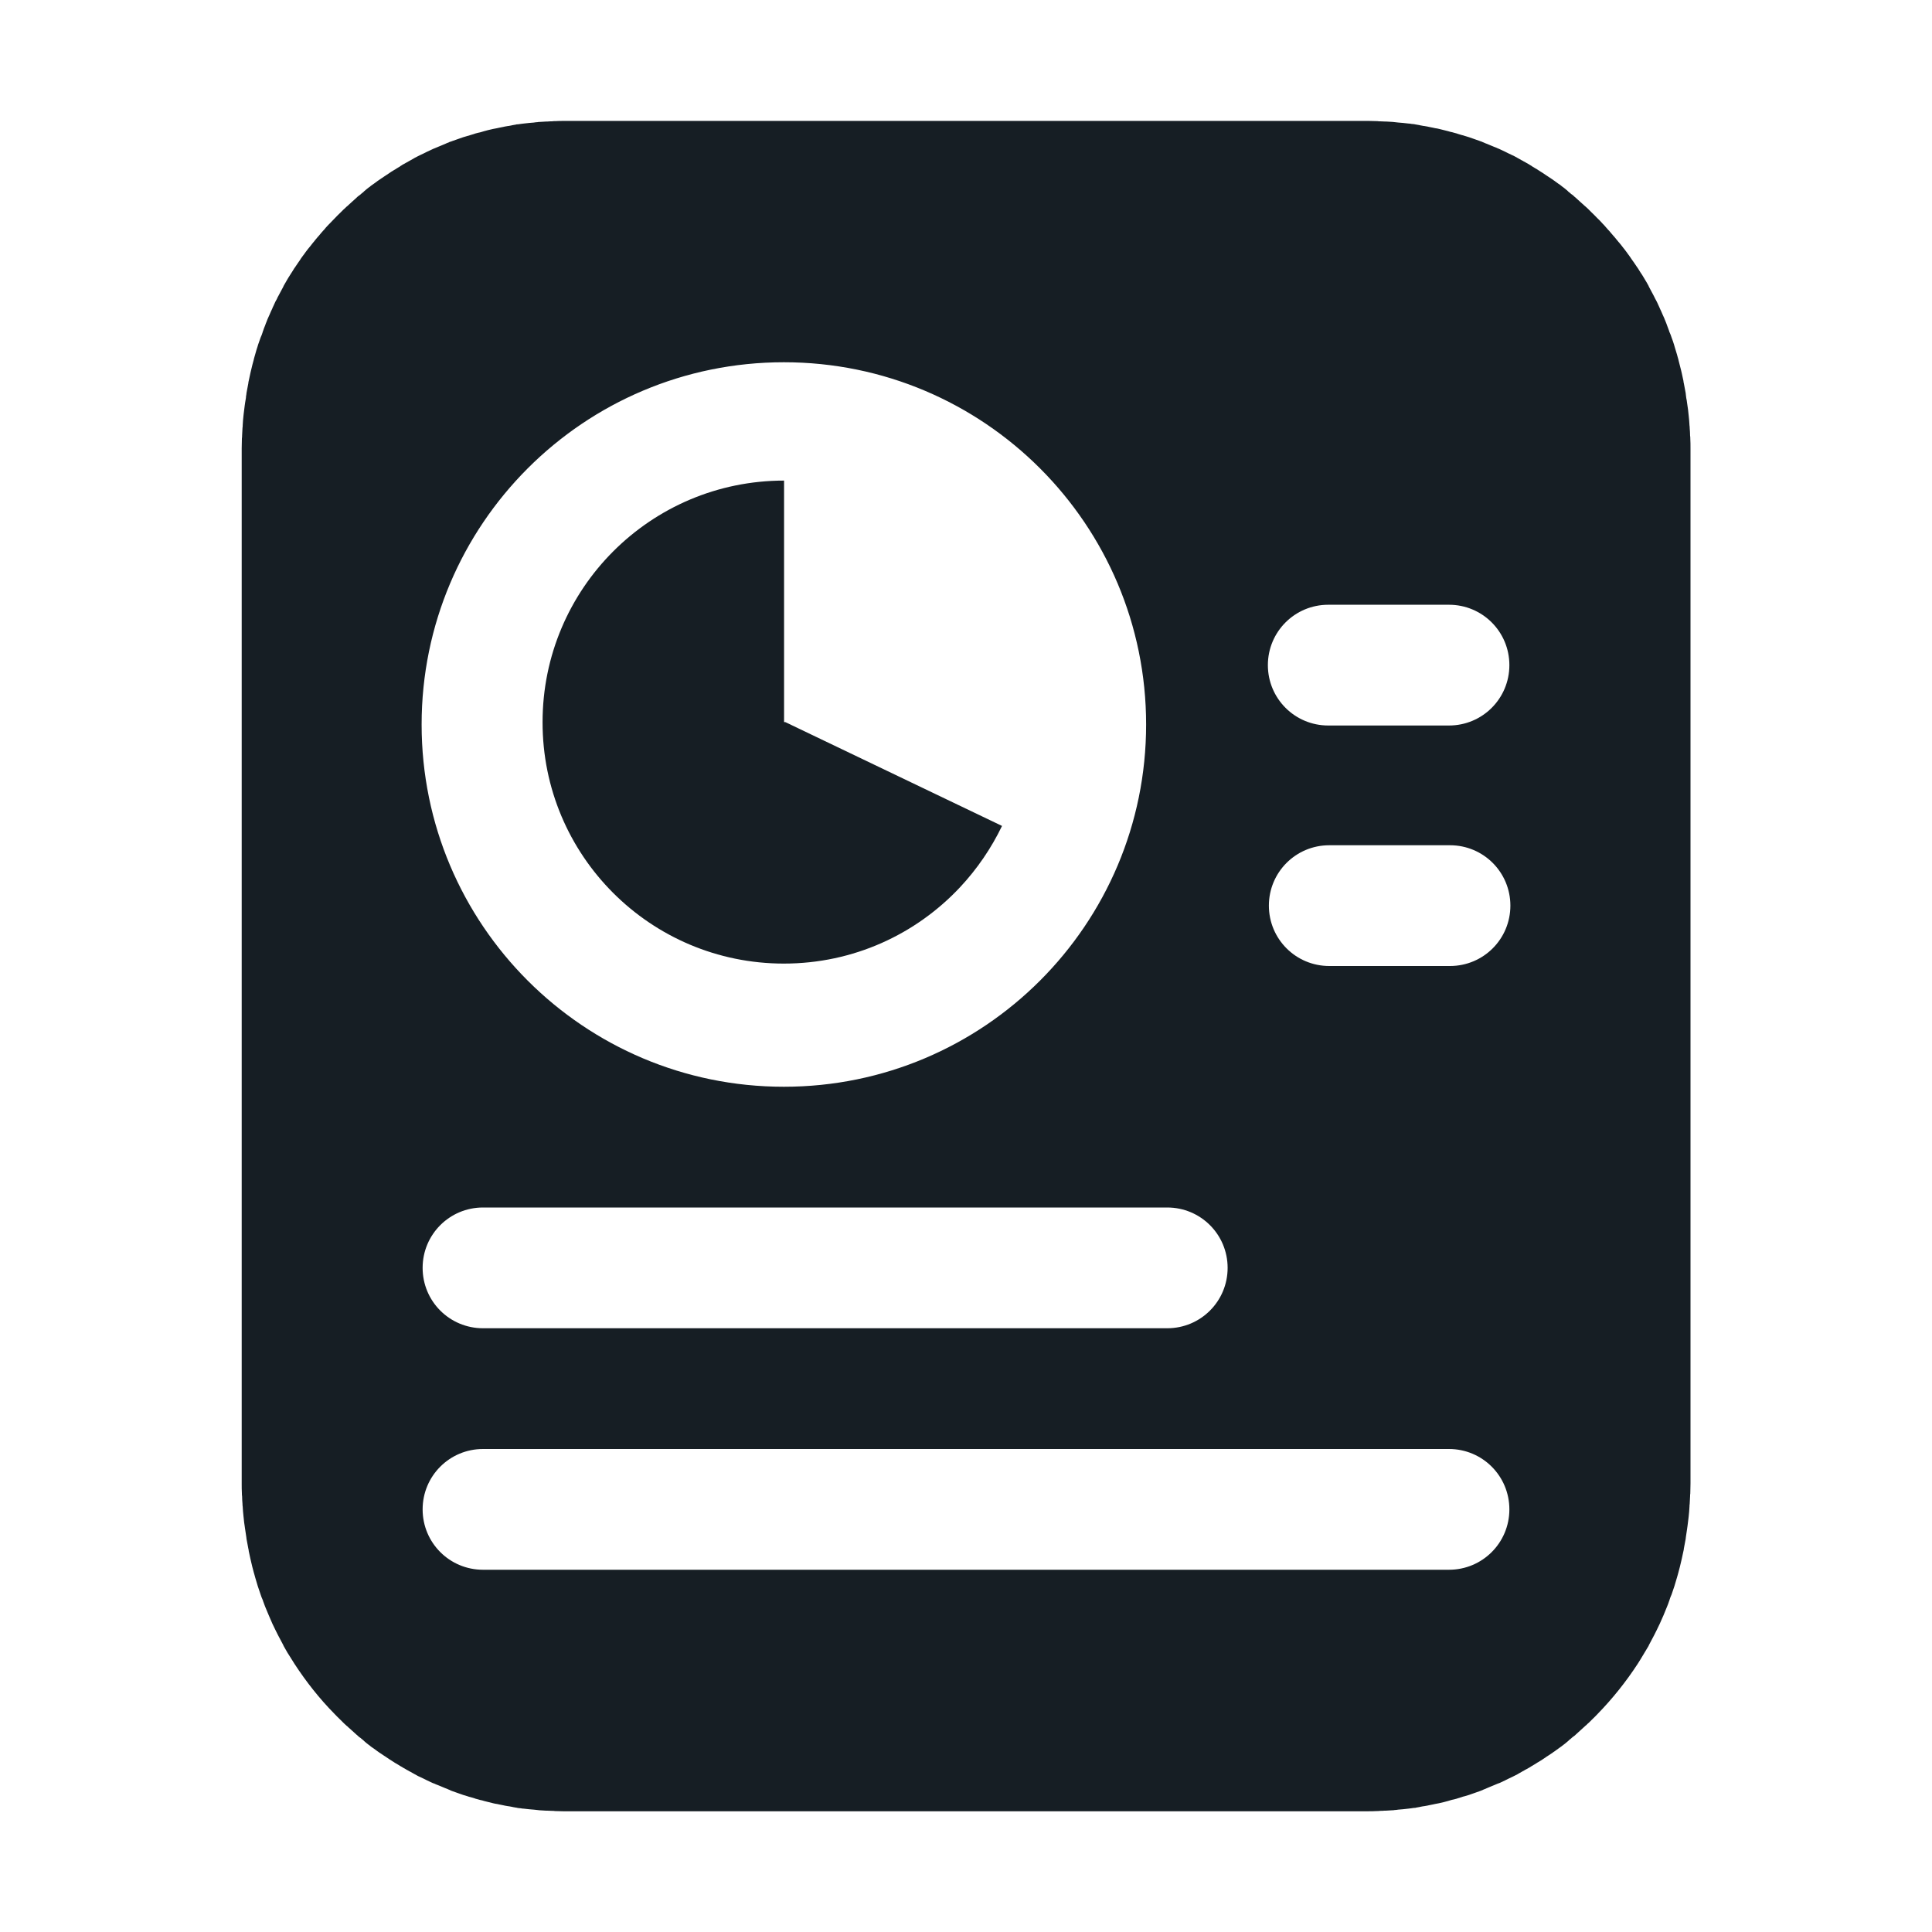 <?xml version="1.0" standalone="no"?><!DOCTYPE svg PUBLIC "-//W3C//DTD SVG 1.1//EN" "http://www.w3.org/Graphics/SVG/1.1/DTD/svg11.dtd"><svg t="1730188138057" class="icon" viewBox="0 0 1024 1024" version="1.1" xmlns="http://www.w3.org/2000/svg" p-id="104288" xmlns:xlink="http://www.w3.org/1999/xlink" width="40" height="40"><path d="M895.893 232.427c0-0.533 0-0.96-0.107-1.493 0-1.387-0.107-2.667-0.213-4.053 0-0.427 0-0.853-0.107-1.387-0.107-1.707-0.213-3.52-0.427-5.227 0-0.32-0.107-0.64-0.107-0.96-0.107-1.493-0.32-2.88-0.533-4.267-0.107-0.533-0.107-1.067-0.213-1.493-0.107-0.853-0.213-1.707-0.427-2.56-0.107-0.533-0.107-1.067-0.213-1.707 0-0.32-0.107-0.64-0.107-0.96l-0.96-5.12c-0.107-0.427-0.213-0.853-0.213-1.28-0.32-1.28-0.533-2.667-0.853-3.947-0.107-0.427-0.213-0.96-0.32-1.387 0-0.107-0.107-0.32-0.107-0.427-0.427-1.813-0.96-3.627-1.387-5.44v-0.107c-0.213-0.853-0.533-1.707-0.747-2.667-0.427-1.493-0.96-3.093-1.387-4.587 0-0.107-0.107-0.32-0.107-0.427-0.427-1.387-0.853-2.667-1.387-4.053-0.32-0.96-0.64-1.92-1.067-2.773-0.107-0.213-0.213-0.427-0.213-0.64-0.32-0.96-0.747-1.92-1.067-2.88-0.107-0.427-0.32-0.747-0.427-1.173l-0.64-1.6c-0.107-0.32-0.32-0.64-0.427-1.067-0.32-0.747-0.64-1.387-0.96-2.133-0.213-0.533-0.427-0.96-0.64-1.493-0.32-0.64-0.533-1.173-0.853-1.813v-0.107c-0.107-0.107-0.107-0.213-0.213-0.427-0.213-0.427-0.427-0.96-0.64-1.387-0.213-0.427-0.32-0.747-0.533-1.173-0.107-0.107-0.107-0.213-0.213-0.427-0.213-0.427-0.533-0.96-0.747-1.387-0.32-0.533-0.533-1.173-0.853-1.707l-2.56-4.8c0-0.107-0.107-0.213-0.107-0.32-0.64-1.173-1.28-2.347-2.027-3.52-0.213-0.32-0.427-0.747-0.64-1.067-0.427-0.747-0.96-1.6-1.493-2.347-0.107-0.107-0.107-0.213-0.213-0.32-0.427-0.747-0.96-1.493-1.387-2.24 0 0 0-0.107-0.107-0.107-0.747-1.067-1.493-2.24-2.24-3.307l-0.107-0.107c-0.747-1.173-1.6-2.24-2.347-3.413l-0.107-0.107c-0.853-1.173-1.6-2.24-2.453-3.307l-0.107-0.107c-0.853-1.067-1.6-2.133-2.453-3.093l-0.213-0.213c-0.747-0.96-1.6-1.92-2.453-2.987l-0.32-0.32c-0.747-0.96-1.6-1.813-2.347-2.773l-0.427-0.427c-0.747-0.853-1.6-1.813-2.347-2.667l-0.533-0.533c-0.96-1.067-1.92-2.133-2.987-3.093-0.96-1.067-2.027-2.027-2.987-2.987l-0.32-0.32-1.067-1.067c-0.533-0.533-1.067-1.067-1.707-1.6-0.213-0.213-0.427-0.427-0.64-0.533-0.427-0.427-0.853-0.853-1.28-1.173-0.427-0.32-0.747-0.747-1.173-1.067-0.32-0.32-0.747-0.64-1.067-0.96-0.427-0.427-0.853-0.747-1.28-1.173-0.32-0.213-0.533-0.427-0.853-0.747-0.427-0.427-0.853-0.747-1.387-1.067-0.107-0.107-0.213-0.107-0.213-0.213-0.427-0.32-0.747-0.64-1.173-0.96-0.107-0.107-0.32-0.213-0.427-0.427-0.427-0.427-0.96-0.747-1.387-1.173-0.32-0.213-0.64-0.533-0.96-0.747-0.213-0.213-0.427-0.32-0.747-0.533 0 0-0.107 0-0.107-0.107l-0.107-0.107c-0.533-0.427-0.96-0.747-1.493-1.067-0.64-0.427-1.28-0.96-1.92-1.387l-0.107-0.107c-0.213-0.107-0.427-0.32-0.64-0.427-0.213-0.213-0.427-0.32-0.747-0.533l-1.92-1.28c-0.213-0.107-0.427-0.32-0.64-0.427-0.213-0.107-0.427-0.32-0.64-0.427-0.107 0-0.107-0.107-0.213-0.107l-0.107-0.107-1.92-1.28c-0.427-0.213-0.853-0.533-1.173-0.747-0.32-0.213-0.64-0.427-0.853-0.533-0.427-0.32-0.96-0.64-1.387-0.853l-1.6-0.96c-0.107-0.107-0.213-0.107-0.32-0.213l-0.107-0.107c-0.213-0.107-0.427-0.213-0.533-0.32-0.32-0.213-0.64-0.32-0.853-0.533-0.533-0.32-1.067-0.64-1.707-0.96-0.32-0.213-0.64-0.427-0.96-0.533-0.107 0-0.107-0.107-0.213-0.107-0.107-0.107-0.213-0.107-0.32-0.213-0.107-0.107-0.32-0.213-0.427-0.213-0.533-0.32-1.173-0.64-1.707-0.96-0.64-0.32-1.28-0.747-1.92-1.067-0.533-0.32-1.173-0.64-1.707-0.853-0.64-0.32-1.28-0.64-2.027-0.96l-0.64-0.32c-0.107 0-0.107-0.107-0.213-0.107-0.32-0.107-0.533-0.32-0.853-0.427-0.64-0.32-1.28-0.64-2.027-0.96-0.427-0.213-0.96-0.427-1.387-0.64-0.107 0-0.213-0.107-0.32-0.107-0.64-0.32-1.387-0.64-2.027-0.853-0.64-0.213-1.173-0.533-1.813-0.747-0.64-0.32-1.387-0.533-2.027-0.853-0.64-0.213-1.173-0.427-1.813-0.747-0.32-0.107-0.64-0.213-0.96-0.427h-0.107c-0.32-0.107-0.64-0.213-0.853-0.32-0.64-0.213-1.173-0.427-1.813-0.64-0.64-0.213-1.173-0.427-1.813-0.64-0.107 0-0.213-0.107-0.32-0.107-0.64-0.213-1.173-0.427-1.813-0.64-0.747-0.213-1.387-0.427-2.133-0.64-0.64-0.213-1.173-0.427-1.813-0.533-0.747-0.213-1.387-0.427-2.133-0.64-0.107 0-0.107 0-0.213-0.107-0.533-0.107-1.067-0.32-1.6-0.427-0.747-0.213-1.387-0.427-2.133-0.533-0.32-0.107-0.747-0.213-1.067-0.32-1.387-0.32-2.88-0.747-4.267-1.067-0.107 0-0.32-0.107-0.427-0.107-0.747-0.213-1.493-0.32-2.24-0.427-0.32-0.107-0.64-0.107-0.96-0.213-0.747-0.107-1.387-0.32-2.133-0.427-0.32-0.107-0.64-0.107-0.96-0.213-0.64-0.107-1.173-0.213-1.813-0.32h-0.213c-0.533-0.107-1.173-0.213-1.707-0.32-0.107 0-0.213 0-0.427-0.107-0.64-0.107-1.173-0.213-1.813-0.32-0.213 0-0.32 0-0.533-0.107-0.64-0.107-1.28-0.213-1.813-0.213-0.533-0.107-1.173-0.213-1.707-0.213-0.32 0-0.64-0.107-0.96-0.107-0.64-0.107-1.28-0.107-1.92-0.213-0.427 0-0.853-0.107-1.28-0.107-0.427 0-0.853-0.107-1.28-0.107-0.64-0.107-1.28-0.107-1.92-0.213-0.32 0-0.64-0.107-0.96-0.107-0.64 0-1.173-0.107-1.813-0.107-0.64 0-1.173-0.107-1.813-0.107h-0.64c-0.747 0-1.6-0.107-2.453-0.107-0.533 0-1.067 0-1.493-0.107h-0.32c-1.387 0-2.88-0.107-4.267-0.107H298.667c-1.387 0-2.88 0-4.267 0.107h-0.32c-0.533 0-1.067 0-1.493 0.107-0.853 0-1.6 0-2.453 0.107h-0.64c-0.64 0-1.173 0.107-1.813 0.107-0.64 0-1.173 0.107-1.813 0.107-0.32 0-0.64 0-0.96 0.107-0.64 0-1.28 0.107-1.92 0.213-0.427 0-0.853 0.107-1.28 0.107-0.427 0-0.853 0.107-1.28 0.107-0.64 0.107-1.28 0.107-1.92 0.213-0.32 0-0.64 0.107-0.96 0.107-0.533 0.107-1.173 0.107-1.707 0.213-0.64 0.107-1.28 0.213-1.813 0.213-0.213 0-0.32 0-0.533 0.107-0.64 0.107-1.173 0.213-1.813 0.32-0.107 0-0.213 0-0.427 0.107-0.533 0.107-1.173 0.213-1.707 0.32h-0.213c-0.64 0.107-1.28 0.213-1.813 0.32-0.32 0.107-0.64 0.107-0.96 0.213-0.747 0.107-1.387 0.32-2.133 0.427-0.32 0.107-0.64 0.107-0.96 0.213-0.747 0.107-1.493 0.32-2.24 0.427-0.107 0-0.32 0.107-0.427 0.107-1.387 0.32-2.88 0.64-4.267 1.067-0.32 0.107-0.747 0.213-1.067 0.32-0.747 0.213-1.387 0.427-2.133 0.533-0.533 0.107-1.067 0.32-1.6 0.427-0.107 0-0.107 0-0.213 0.107-0.747 0.213-1.387 0.427-2.133 0.64-0.64 0.213-1.173 0.427-1.813 0.533-0.747 0.213-1.387 0.427-2.133 0.64-0.64 0.213-1.173 0.427-1.813 0.64-0.107 0-0.213 0.107-0.32 0.107-0.64 0.213-1.173 0.427-1.813 0.64-0.64 0.213-1.173 0.427-1.813 0.64-0.32 0.107-0.64 0.213-0.853 0.32h-0.107c-0.32 0.107-0.64 0.213-0.96 0.427-0.64 0.213-1.173 0.427-1.813 0.747-0.64 0.32-1.387 0.533-2.027 0.853-0.64 0.213-1.173 0.533-1.813 0.747-0.64 0.32-1.387 0.533-2.027 0.853-0.107 0-0.213 0.107-0.32 0.107-0.427 0.213-0.96 0.427-1.387 0.64-0.64 0.32-1.28 0.64-2.027 0.96-0.32 0.107-0.533 0.32-0.853 0.427-0.107 0-0.107 0.107-0.213 0.107l-0.64 0.32c-0.64 0.32-1.28 0.64-2.027 0.96-0.533 0.32-1.173 0.533-1.707 0.853-0.64 0.32-1.28 0.64-1.92 1.067-0.533 0.32-1.173 0.64-1.707 0.96-0.107 0.107-0.32 0.213-0.427 0.213-0.107 0.107-0.213 0.107-0.32 0.213-0.107 0-0.107 0.107-0.213 0.107-0.32 0.213-0.64 0.427-0.96 0.533-0.533 0.32-1.067 0.64-1.707 0.96-0.32 0.213-0.64 0.32-0.853 0.533-0.213 0.107-0.427 0.213-0.533 0.32l-0.107 0.107c-0.107 0.107-0.213 0.107-0.32 0.213l-1.6 0.96c-0.427 0.32-0.96 0.64-1.387 0.853-0.32 0.213-0.64 0.427-0.853 0.533-0.427 0.213-0.853 0.533-1.173 0.747l-1.92 1.28-0.107 0.107c-0.107 0-0.107 0.107-0.213 0.107-0.213 0.107-0.427 0.32-0.64 0.427-0.213 0.107-0.427 0.32-0.64 0.427l-1.92 1.28c-0.213 0.213-0.427 0.32-0.747 0.533-0.213 0.107-0.427 0.32-0.64 0.427l-0.107 0.107c-0.64 0.427-1.28 0.96-1.92 1.387-0.533 0.32-0.96 0.747-1.493 1.067l-0.107 0.107s-0.107 0-0.107 0.107c-0.213 0.213-0.427 0.32-0.747 0.533-0.32 0.213-0.64 0.533-0.96 0.747-0.427 0.427-0.96 0.747-1.387 1.173-0.107 0.107-0.32 0.213-0.427 0.427-0.427 0.32-0.747 0.64-1.173 0.96-0.107 0.107-0.213 0.107-0.213 0.213-0.427 0.32-0.853 0.747-1.387 1.067-0.32 0.213-0.533 0.427-0.853 0.747-0.427 0.427-0.853 0.747-1.28 1.173-0.32 0.32-0.747 0.64-1.067 0.96-0.427 0.32-0.747 0.747-1.173 1.067-0.427 0.427-0.853 0.747-1.28 1.173-0.213 0.213-0.427 0.427-0.64 0.533-0.533 0.533-1.067 1.067-1.707 1.6l-1.067 1.067-0.32 0.32c-1.067 0.96-2.027 2.027-2.987 2.987-0.96 1.067-2.027 2.027-2.987 3.093l-0.533 0.533c-0.853 0.853-1.6 1.707-2.347 2.667l-0.427 0.427c-0.853 0.96-1.6 1.813-2.347 2.773l-0.32 0.32c-0.853 0.96-1.6 1.92-2.453 2.987l-0.213 0.213c-0.853 1.067-1.6 2.133-2.453 3.093l-0.107 0.107c-0.853 1.067-1.707 2.24-2.453 3.307l-0.107 0.107c-0.853 1.067-1.6 2.24-2.347 3.413l-0.107 0.107c-0.747 1.067-1.493 2.24-2.24 3.307 0 0 0 0.107-0.107 0.107-0.427 0.747-0.96 1.493-1.387 2.24-0.107 0.107-0.107 0.213-0.213 0.32-0.533 0.747-0.96 1.6-1.493 2.347-0.213 0.32-0.427 0.747-0.64 1.067-0.64 1.173-1.387 2.347-2.027 3.52 0 0.107-0.107 0.213-0.107 0.32l-2.56 4.8c-0.32 0.533-0.64 1.173-0.853 1.707-0.213 0.427-0.533 0.96-0.747 1.387-0.107 0.107-0.107 0.213-0.213 0.427-0.213 0.427-0.32 0.747-0.533 1.173-0.213 0.427-0.427 0.96-0.64 1.387-0.107 0.107-0.107 0.213-0.213 0.427v0.107c-0.32 0.64-0.533 1.173-0.853 1.813-0.213 0.533-0.427 0.96-0.64 1.493-0.32 0.747-0.64 1.387-0.96 2.133-0.107 0.32-0.32 0.64-0.427 1.067l-0.64 1.6c-0.107 0.427-0.32 0.747-0.427 1.173-0.427 0.96-0.747 1.92-1.067 2.88-0.107 0.213-0.213 0.427-0.213 0.64-0.32 0.96-0.64 1.92-1.067 2.773-0.427 1.28-0.96 2.667-1.387 3.947 0 0.107-0.107 0.32-0.107 0.427-0.533 1.493-0.96 3.093-1.387 4.587-0.213 0.853-0.533 1.707-0.747 2.667v0.107c-0.533 1.813-0.96 3.627-1.387 5.44 0 0.107-0.107 0.32-0.107 0.427-0.107 0.427-0.213 0.96-0.32 1.387-0.32 1.28-0.533 2.667-0.853 3.947-0.107 0.427-0.213 0.853-0.213 1.28l-0.96 5.12c0 0.32-0.107 0.64-0.107 0.96-0.107 0.533-0.213 1.067-0.213 1.707-0.107 0.853-0.32 1.707-0.427 2.56-0.107 0.533-0.107 1.067-0.213 1.493-0.213 1.387-0.32 2.88-0.533 4.267 0 0.32-0.107 0.64-0.107 0.96-0.213 1.707-0.32 3.413-0.427 5.227 0 0.427 0 0.853-0.107 1.387-0.107 1.387-0.107 2.667-0.213 4.053 0 0.533 0 0.96-0.107 1.493 0 1.813-0.107 3.52-0.107 5.333v548.587c0 1.813 0 3.52 0.107 5.333 0 0.533 0 0.96 0.107 1.493 0 1.387 0.107 2.667 0.213 4.053 0 0.427 0 0.853 0.107 1.387 0.107 1.707 0.213 3.52 0.427 5.227 0 0.32 0.107 0.64 0.107 0.96 0.107 1.493 0.32 2.88 0.533 4.267 0.107 0.533 0.107 1.067 0.213 1.493 0.213 1.387 0.427 2.88 0.64 4.267 0 0.32 0.107 0.64 0.107 0.96l0.96 5.12c0.107 0.427 0.213 0.853 0.213 1.28 0.32 1.28 0.533 2.667 0.853 3.947 0.107 0.427 0.213 0.96 0.32 1.387 0.427 2.027 0.96 3.947 1.493 5.973 0.213 0.853 0.533 1.707 0.747 2.667 0.853 3.093 1.813 6.08 2.88 9.067 0.32 0.96 0.64 1.92 1.067 2.773 0.107 0.213 0.213 0.427 0.213 0.64 0.32 0.96 0.747 1.92 1.067 2.88 1.28 3.093 2.56 6.187 3.947 9.28 0.107 0.107 0.107 0.32 0.213 0.427 0.427 0.96 0.96 1.92 1.387 2.88l1.28 2.56 2.88 5.44c0 0.107 0.107 0.213 0.107 0.32 1.28 2.347 2.667 4.693 4.16 6.933l1.6 2.56c6.187 9.493 13.227 18.453 21.333 26.667 0.96 1.067 2.027 2.027 2.987 2.987l0.32 0.32 1.067 1.067c0.533 0.533 1.067 1.067 1.707 1.6 0.213 0.213 0.427 0.427 0.64 0.533 0.427 0.427 0.853 0.853 1.28 1.173 0.427 0.32 0.747 0.747 1.173 1.067 0.32 0.32 0.747 0.64 1.067 0.96 0.427 0.427 0.853 0.747 1.28 1.173 0.32 0.213 0.533 0.427 0.853 0.747 0.427 0.427 0.853 0.747 1.387 1.067 0.107 0.107 0.213 0.107 0.213 0.213 0.427 0.32 0.747 0.64 1.173 0.96 0.107 0.107 0.32 0.213 0.427 0.427 0.427 0.427 0.96 0.747 1.387 1.173 0.32 0.213 0.64 0.533 0.96 0.747 0.32 0.213 0.533 0.427 0.853 0.64l0.107 0.107c0.533 0.427 0.96 0.747 1.493 1.067 0.64 0.427 1.28 0.96 1.92 1.387l0.107 0.107c0.213 0.107 0.427 0.32 0.64 0.427 0.213 0.213 0.427 0.32 0.747 0.533l1.92 1.28c0.213 0.107 0.427 0.32 0.64 0.427 0.32 0.213 0.533 0.32 0.853 0.533l0.107 0.107 1.92 1.28c0.427 0.213 0.853 0.533 1.173 0.747 0.32 0.213 0.64 0.427 0.853 0.533 0.427 0.32 0.96 0.64 1.387 0.853l1.6 0.96c0.107 0.107 0.213 0.107 0.32 0.213 0.213 0.107 0.427 0.32 0.747 0.427 0.32 0.213 0.64 0.32 0.853 0.533 0.533 0.32 1.067 0.64 1.707 0.96 0.32 0.213 0.64 0.427 0.96 0.533 0.213 0.107 0.32 0.213 0.533 0.32 0.107 0.107 0.32 0.213 0.427 0.213 0.533 0.32 1.173 0.64 1.707 0.96 0.64 0.32 1.28 0.747 1.92 1.067 0.533 0.32 1.173 0.64 1.707 0.853 0.64 0.32 1.28 0.64 2.027 0.96l0.64 0.32c0.107 0 0.213 0.107 0.213 0.107 0.32 0.107 0.533 0.32 0.853 0.427 0.64 0.32 1.28 0.64 2.027 0.96 0.427 0.213 0.96 0.427 1.387 0.64h0.107c0.107 0 0.213 0.107 0.32 0.107 0.64 0.32 1.387 0.64 2.027 0.853 0.64 0.213 1.173 0.533 1.813 0.747 0.64 0.32 1.387 0.533 2.027 0.853 0.64 0.213 1.173 0.427 1.813 0.747 0.32 0.107 0.64 0.213 0.96 0.427 0.107 0 0.107 0 0.213 0.107 0.32 0.107 0.64 0.213 0.853 0.32 0.64 0.213 1.173 0.427 1.813 0.64 0.64 0.213 1.173 0.427 1.813 0.64 0.107 0 0.213 0.107 0.32 0.107 0.64 0.213 1.173 0.427 1.813 0.64 0.747 0.213 1.387 0.427 2.133 0.64 0.64 0.213 1.173 0.427 1.813 0.533 0.747 0.213 1.387 0.427 2.133 0.64 0.107 0 0.107 0 0.213 0.107 0.533 0.107 1.067 0.32 1.6 0.427 0.747 0.213 1.387 0.427 2.133 0.533 0.32 0.107 0.747 0.213 1.067 0.32 1.387 0.32 2.88 0.747 4.267 1.067 0.107 0 0.32 0.107 0.427 0.107 0.747 0.213 1.493 0.32 2.24 0.427 0.32 0.107 0.64 0.107 0.96 0.213 0.747 0.107 1.387 0.32 2.133 0.427 0.32 0.107 0.64 0.107 0.96 0.213 0.64 0.107 1.173 0.213 1.813 0.32h0.213c0.533 0.107 1.173 0.213 1.707 0.32 0.107 0 0.213 0 0.427 0.107 0.64 0.107 1.173 0.213 1.813 0.32 0.213 0 0.32 0 0.533 0.107 0.64 0.107 1.28 0.213 1.813 0.213 0.533 0.107 1.173 0.213 1.707 0.213 0.32 0 0.64 0.107 0.96 0.107 0.64 0.107 1.28 0.107 1.92 0.213 0.427 0 0.853 0.107 1.28 0.107 0.427 0 0.853 0.107 1.28 0.107 0.64 0.107 1.28 0.107 1.92 0.213 0.32 0 0.64 0.107 0.96 0.107 0.64 0 1.173 0.107 1.813 0.107 0.64 0 1.173 0.107 1.813 0.107h0.64c0.747 0 1.6 0.107 2.453 0.107 0.533 0 1.067 0 1.493 0.107h0.32c1.387 0 2.88 0.107 4.267 0.107H725.333c1.387 0 2.88 0 4.267-0.107h0.32c0.533 0 1.067 0 1.493-0.107 0.853 0 1.6 0 2.453-0.107h0.64c0.64 0 1.173-0.107 1.813-0.107 0.64 0 1.173-0.107 1.813-0.107 0.32 0 0.64 0 0.96-0.107 0.64 0 1.28-0.107 1.92-0.213 0.427 0 0.853-0.107 1.28-0.107 0.427 0 0.853-0.107 1.28-0.107 0.64-0.107 1.28-0.107 1.92-0.213 0.32 0 0.64-0.107 0.96-0.107 0.533-0.107 1.173-0.107 1.707-0.213 0.64-0.107 1.28-0.213 1.813-0.213 0.213 0 0.32 0 0.533-0.107 0.64-0.107 1.173-0.213 1.813-0.32 0.107 0 0.213 0 0.427-0.107 0.533-0.107 1.173-0.213 1.707-0.32h0.213c0.64-0.107 1.28-0.213 1.813-0.32 0.32-0.107 0.64-0.107 0.96-0.213 0.747-0.107 1.387-0.32 2.133-0.427 0.32-0.107 0.64-0.107 0.96-0.213 0.747-0.107 1.493-0.32 2.24-0.427 0.107 0 0.32-0.107 0.427-0.107 1.387-0.32 2.88-0.64 4.267-1.067 0.32-0.107 0.747-0.213 1.067-0.32 0.747-0.213 1.387-0.427 2.133-0.533 0.533-0.107 1.067-0.32 1.6-0.427 0.107 0 0.107 0 0.213-0.107 0.747-0.213 1.387-0.427 2.133-0.64 0.64-0.213 1.173-0.427 1.813-0.533 0.747-0.213 1.387-0.427 2.133-0.64 0.64-0.213 1.173-0.427 1.813-0.64 0.107 0 0.213-0.107 0.32-0.107 0.64-0.213 1.173-0.427 1.813-0.64 0.64-0.213 1.173-0.427 1.813-0.64 0.32-0.107 0.64-0.213 0.853-0.32 0.107 0 0.107 0 0.213-0.107 0.32-0.107 0.64-0.213 0.96-0.427 0.64-0.213 1.173-0.427 1.813-0.747 0.64-0.32 1.387-0.533 2.027-0.853 0.64-0.213 1.173-0.533 1.813-0.747 0.64-0.32 1.387-0.533 2.027-0.853 0.107 0 0.213-0.107 0.32-0.107h0.107c0.427-0.213 0.96-0.427 1.387-0.64 0.64-0.32 1.28-0.64 2.027-0.96 0.32-0.107 0.533-0.32 0.853-0.427 0.107 0 0.213-0.107 0.213-0.107l0.64-0.32c0.64-0.32 1.28-0.64 2.027-0.96 0.533-0.32 1.173-0.533 1.707-0.853 0.64-0.32 1.28-0.64 1.92-1.067 0.533-0.32 1.173-0.64 1.707-0.96 0.107-0.107 0.32-0.213 0.427-0.213 0.213-0.107 0.32-0.213 0.533-0.32 0.32-0.213 0.64-0.427 0.96-0.533 0.533-0.32 1.067-0.64 1.707-0.96 0.32-0.213 0.64-0.32 0.853-0.533 0.213-0.107 0.427-0.32 0.747-0.427 0.107-0.107 0.213-0.107 0.32-0.213l1.6-0.96c0.427-0.32 0.96-0.64 1.387-0.853 0.32-0.213 0.64-0.427 0.853-0.533 0.427-0.213 0.853-0.533 1.173-0.747l1.92-1.28 0.107-0.107c0.32-0.213 0.533-0.32 0.853-0.533 0.213-0.107 0.427-0.32 0.64-0.427l1.92-1.28c0.213-0.213 0.427-0.32 0.747-0.533 0.213-0.107 0.427-0.32 0.64-0.427l0.107-0.107c0.64-0.427 1.28-0.96 1.92-1.387 0.533-0.32 0.96-0.747 1.493-1.067l0.107-0.107c0.32-0.213 0.533-0.427 0.853-0.64 0.32-0.213 0.64-0.533 0.96-0.747 0.427-0.427 0.96-0.747 1.387-1.173 0.107-0.107 0.32-0.213 0.427-0.427 0.427-0.32 0.747-0.64 1.173-0.96 0.107-0.107 0.213-0.107 0.213-0.213 0.427-0.32 0.853-0.747 1.387-1.067 0.32-0.213 0.533-0.427 0.853-0.747 0.427-0.427 0.853-0.747 1.28-1.173 0.32-0.32 0.747-0.64 1.067-0.96 0.427-0.32 0.747-0.747 1.173-1.067 0.427-0.427 0.853-0.747 1.28-1.173 0.213-0.213 0.427-0.427 0.64-0.533 0.533-0.533 1.067-1.067 1.707-1.6l1.067-1.067 0.32-0.32c1.067-0.96 2.027-2.027 2.987-2.987 8-8.213 15.147-17.173 21.333-26.667l1.6-2.56c1.387-2.24 2.773-4.587 4.16-6.933 0-0.107 0.107-0.213 0.107-0.32l2.88-5.44 1.28-2.56c0.427-0.96 0.96-1.92 1.387-2.88 0.107-0.107 0.107-0.32 0.213-0.427 1.387-3.093 2.773-6.187 3.947-9.28 0.427-0.96 0.747-1.92 1.067-2.88 0.107-0.213 0.213-0.427 0.213-0.64 0.32-0.96 0.64-1.92 1.067-2.773 1.067-2.987 2.027-5.973 2.88-9.067 0.213-0.853 0.533-1.707 0.747-2.667 0.533-2.027 1.067-3.947 1.493-5.973 0.107-0.427 0.213-0.96 0.32-1.387 0.32-1.28 0.533-2.667 0.853-3.947 0.107-0.427 0.213-0.853 0.213-1.28l0.96-5.12c0-0.32 0.107-0.64 0.107-0.96 0.213-1.387 0.427-2.88 0.64-4.267 0.107-0.533 0.107-1.067 0.213-1.493 0.213-1.387 0.32-2.88 0.533-4.267 0-0.32 0.107-0.64 0.107-0.96 0.213-1.707 0.32-3.413 0.427-5.227 0-0.427 0-0.853 0.107-1.387 0.107-1.387 0.107-2.667 0.213-4.053 0-0.533 0-0.96 0.107-1.493 0-1.813 0.107-3.52 0.107-5.333V237.76c0-1.813 0-3.627-0.107-5.333zM704 320.533h64c17.707 0 32 14.293 32 32s-14.293 32-32 32h-64c-17.707 0-32-14.293-32-32s14.293-32 32-32zM650.667 672c0 17.707-14.293 32-32 32H256c-17.707 0-32-14.293-32-32s14.293-32 32-32h362.667c17.707 0 32 14.293 32 32zM415.467 192c106.027 0 192 85.973 192 192s-85.973 192-192 192-192-85.973-192-192 85.973-192 192-192zM768 832H256c-17.707 0-32-14.293-32-32s14.293-32 32-32h512c17.707 0 32 14.293 32 32s-14.293 32-32 32z m0.533-320h-64c-17.707 0-32-14.293-32-32s14.293-32 32-32h64c17.707 0 32 14.293 32 32s-14.293 32-32 32z" p-id="104289" fill="#161E24"></path><path d="M415.467 510.72c36.907 0 70.08-15.573 93.44-40.533 8.96-9.6 16.427-20.48 22.187-32.427l-114.88-55.04h-0.64v-128c-70.72 0-128 57.28-128 128-0.107 70.72 57.173 128 127.893 128z" p-id="104290" fill="#161E24"></path></svg>